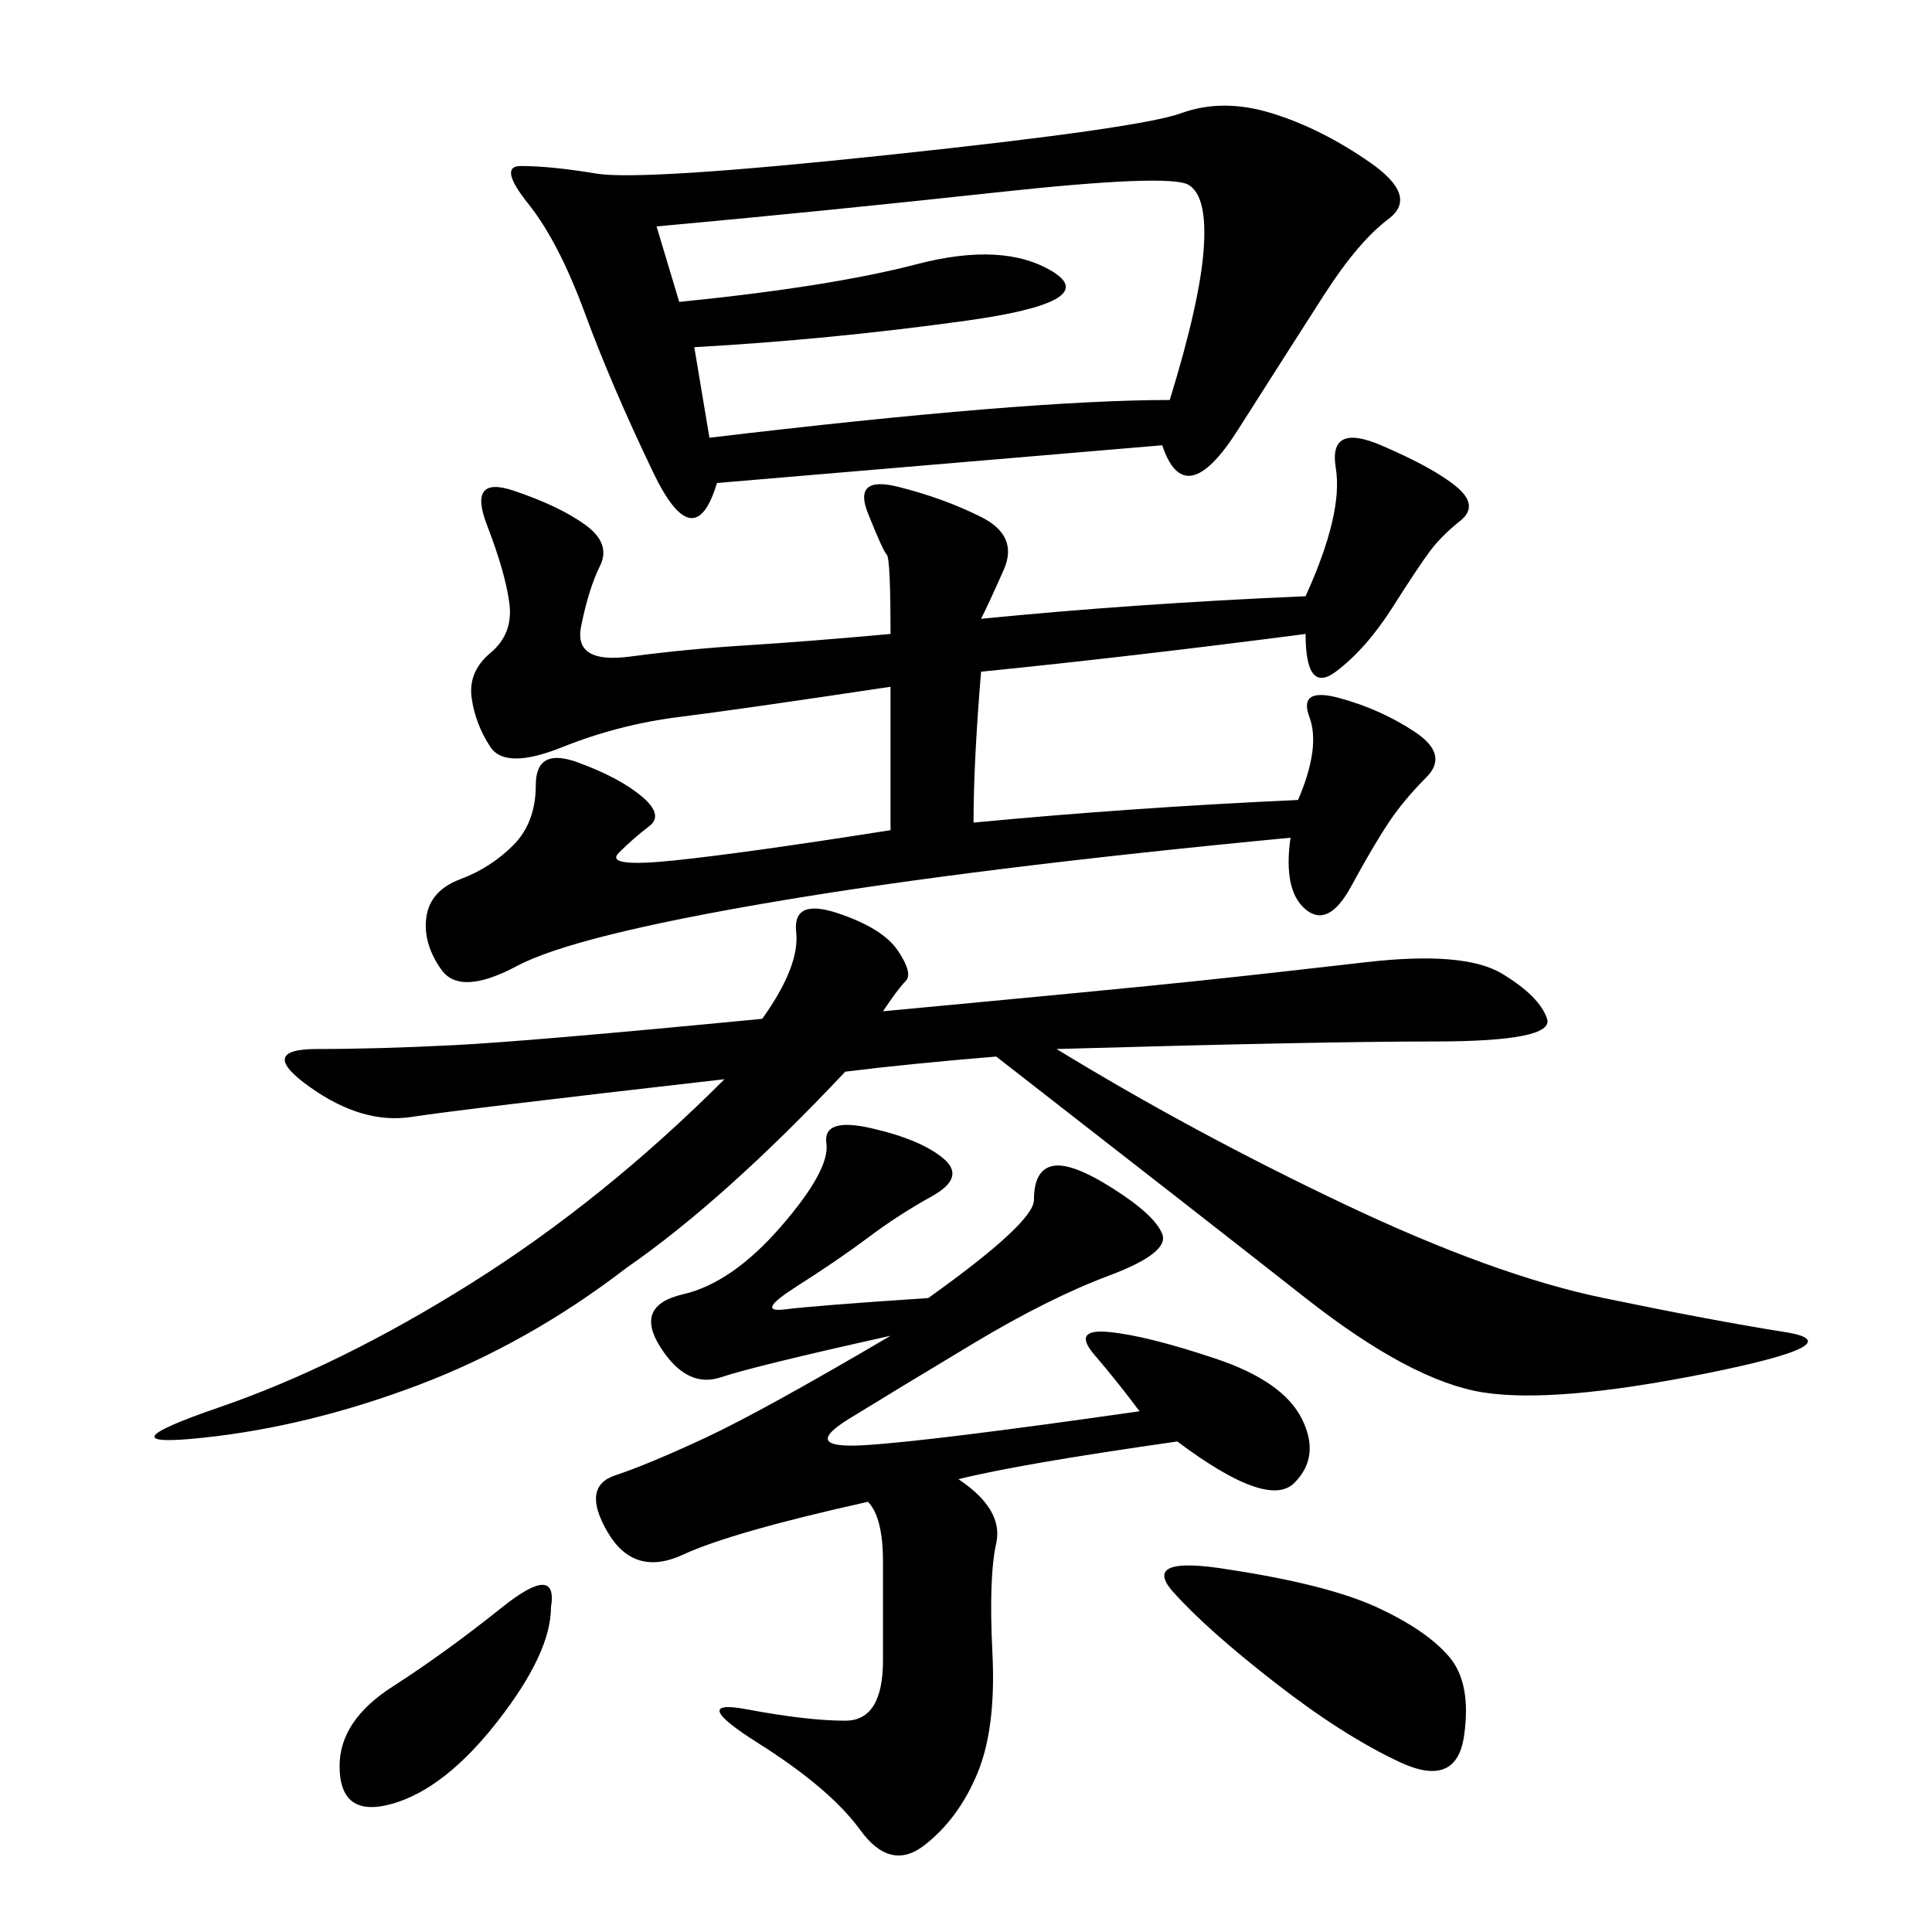 <svg xmlns="http://www.w3.org/2000/svg" xmlns:xlink="http://www.w3.org/1999/xlink" width="300" height="300"><path d="M180.47 69.14L111.33 75Q107.81 86.72 101.37 73.24Q94.92 59.77 90.82 48.63Q86.72 37.50 82.03 31.64Q77.34 25.78 80.86 25.78L80.86 25.78Q85.55 25.78 92.58 26.95Q99.61 28.13 138.28 24.02Q176.95 19.92 183.40 17.58Q189.84 15.23 197.46 17.58Q205.08 19.92 212.70 25.20Q220.31 30.47 215.63 33.98Q210.94 37.50 205.66 45.70Q200.39 53.91 192.19 66.80Q183.98 79.69 180.47 69.14L180.47 69.14ZM131.25 166.41Q112.50 186.33 97.27 196.88L97.27 196.88Q82.03 208.59 65.04 215.04Q48.05 221.48 31.64 223.24Q15.23 225 33.98 218.55Q52.73 212.11 73.24 199.22Q93.75 186.33 112.50 167.58L112.50 167.58Q71.48 172.27 63.87 173.44Q56.25 174.61 48.05 168.75Q39.84 162.89 49.22 162.89L49.22 162.89Q58.59 162.89 70.31 162.30Q82.03 161.72 118.36 158.20L118.36 158.20Q124.22 150 123.63 144.73Q123.05 139.45 130.08 141.80Q137.11 144.14 139.45 147.66Q141.80 151.17 140.63 152.34Q139.45 153.52 137.11 157.03L137.11 157.03Q174.61 153.52 185.74 152.34Q196.88 151.17 212.11 149.41Q227.34 147.66 233.20 151.17Q239.06 154.69 240.23 158.20Q241.41 161.72 222.66 161.72L222.66 161.72Q205.08 161.72 164.06 162.89L164.06 162.89Q185.16 175.78 208.59 186.91Q232.03 198.05 249.02 201.56Q266.02 205.08 277.15 206.84Q288.28 208.59 264.84 213.28Q241.41 217.97 230.27 216.21Q219.14 214.45 202.73 201.56Q186.33 188.67 154.69 164.06L154.69 164.06Q140.63 165.23 131.25 166.41L131.25 166.41ZM202.73 92.58Q208.59 79.69 207.42 72.66Q206.25 65.63 214.45 69.14Q222.66 72.66 226.17 75.59Q229.69 78.52 226.76 80.86Q223.83 83.20 222.07 85.55Q220.31 87.89 216.21 94.34Q212.11 100.78 207.42 104.30Q202.73 107.81 202.73 98.44L202.73 98.44Q175.78 101.95 152.34 104.30L152.34 104.30Q151.17 118.36 151.17 127.73L151.17 127.73Q175.78 125.39 201.56 124.22L201.56 124.22Q205.08 116.02 203.32 111.33Q201.56 106.64 208.01 108.40Q214.45 110.16 219.73 113.67Q225 117.19 221.48 120.70Q217.97 124.22 215.63 127.73Q213.28 131.25 209.77 137.70Q206.25 144.14 202.73 141.21Q199.22 138.28 200.39 130.08L200.39 130.08Q151.17 134.77 120.12 140.04Q89.06 145.31 80.27 150Q71.48 154.69 68.55 150.59Q65.63 146.48 66.21 142.38Q66.80 138.28 71.48 136.52Q76.17 134.77 79.69 131.25Q83.20 127.73 83.20 121.88L83.20 121.88Q83.20 116.02 89.65 118.36Q96.09 120.70 99.61 123.63Q103.13 126.56 100.78 128.32Q98.44 130.08 96.09 132.42Q93.75 134.77 104.88 133.59Q116.02 132.42 138.28 128.91L138.28 128.91L138.28 106.64Q114.84 110.16 105.47 111.33Q96.09 112.50 87.30 116.02Q78.52 119.53 76.17 116.02Q73.83 112.50 73.24 108.40Q72.66 104.30 76.17 101.37Q79.69 98.44 79.10 93.75Q78.52 89.06 75.59 81.45Q72.66 73.83 79.69 76.17Q86.72 78.52 90.82 81.45Q94.92 84.38 93.16 87.89Q91.41 91.41 90.23 97.27Q89.06 103.13 97.85 101.95Q106.64 100.78 116.02 100.20Q125.39 99.61 138.28 98.44L138.28 98.44Q138.28 86.72 137.70 86.13Q137.11 85.55 134.77 79.69Q132.42 73.83 139.45 75.59Q146.48 77.34 152.34 80.27Q158.20 83.20 155.86 88.48Q153.52 93.75 152.34 96.09L152.34 96.09Q175.78 93.75 202.73 92.58L202.73 92.58ZM144.14 201.56Q160.55 189.84 160.55 186.33L160.55 186.33Q160.55 181.64 163.48 181.05Q166.41 180.47 172.85 184.57Q179.30 188.67 180.47 191.60Q181.64 194.53 172.27 198.05Q162.89 201.56 151.17 208.59Q139.45 215.63 131.84 220.31Q124.22 225 134.18 224.41Q144.14 223.83 176.95 219.14L176.95 219.14Q173.44 214.45 169.92 210.35Q166.41 206.25 172.27 206.84Q178.13 207.42 188.67 210.94Q199.22 214.45 202.15 220.31Q205.08 226.17 200.98 230.27Q196.88 234.38 182.81 223.83L182.81 223.83Q158.20 227.34 148.83 229.69L148.83 229.69Q155.86 234.38 154.69 239.65Q153.52 244.92 154.10 256.64Q154.69 268.36 151.76 275.39Q148.83 282.42 143.55 286.52Q138.28 290.63 133.59 284.18Q128.91 277.73 117.77 270.70Q106.64 263.67 116.02 265.43Q125.39 267.19 131.25 267.19L131.25 267.19Q137.11 267.19 137.11 257.81L137.11 257.81L137.11 242.58Q137.11 235.55 134.77 233.20L134.77 233.20Q113.67 237.89 106.05 241.41Q98.44 244.92 94.34 237.89Q90.23 230.86 95.51 229.10Q100.78 227.34 109.57 223.24Q118.36 219.14 138.28 207.42L138.28 207.42Q117.19 212.11 111.91 213.87Q106.64 215.63 102.54 209.18Q98.44 202.73 106.05 200.98Q113.67 199.22 121.29 190.43Q128.91 181.64 128.32 177.54Q127.73 173.44 135.35 175.20Q142.97 176.95 146.48 179.88Q150 182.81 144.73 185.74Q139.45 188.67 134.77 192.19Q130.08 195.70 123.63 199.80Q117.19 203.91 121.88 203.32Q126.56 202.73 144.14 201.56L144.14 201.56ZM105.47 46.88Q128.91 44.53 142.38 41.02Q155.86 37.50 163.48 42.19Q171.09 46.88 150 49.80Q128.91 52.73 107.81 53.91L107.81 53.91L110.16 67.97Q159.38 62.11 181.64 62.11L181.64 62.11Q186.33 46.88 186.91 38.67Q187.50 30.47 184.57 28.71Q181.64 26.95 154.69 29.88Q127.73 32.81 101.95 35.16L101.95 35.16L105.47 46.88ZM191.02 243.75Q206.25 246.09 213.87 249.61Q221.48 253.13 225 257.23Q228.52 261.33 227.34 269.53Q226.17 277.73 217.38 273.63Q208.59 269.53 198.05 261.33Q187.50 253.13 182.23 247.27Q176.95 241.41 191.02 243.75L191.02 243.75ZM85.55 249.61Q85.55 256.64 77.34 267.19Q69.14 277.73 60.94 280.08Q52.73 282.42 52.73 274.22L52.73 274.22Q52.73 267.19 60.94 261.91Q69.14 256.64 77.93 249.61Q86.72 242.58 85.55 249.61L85.55 249.61Z"/></svg>
